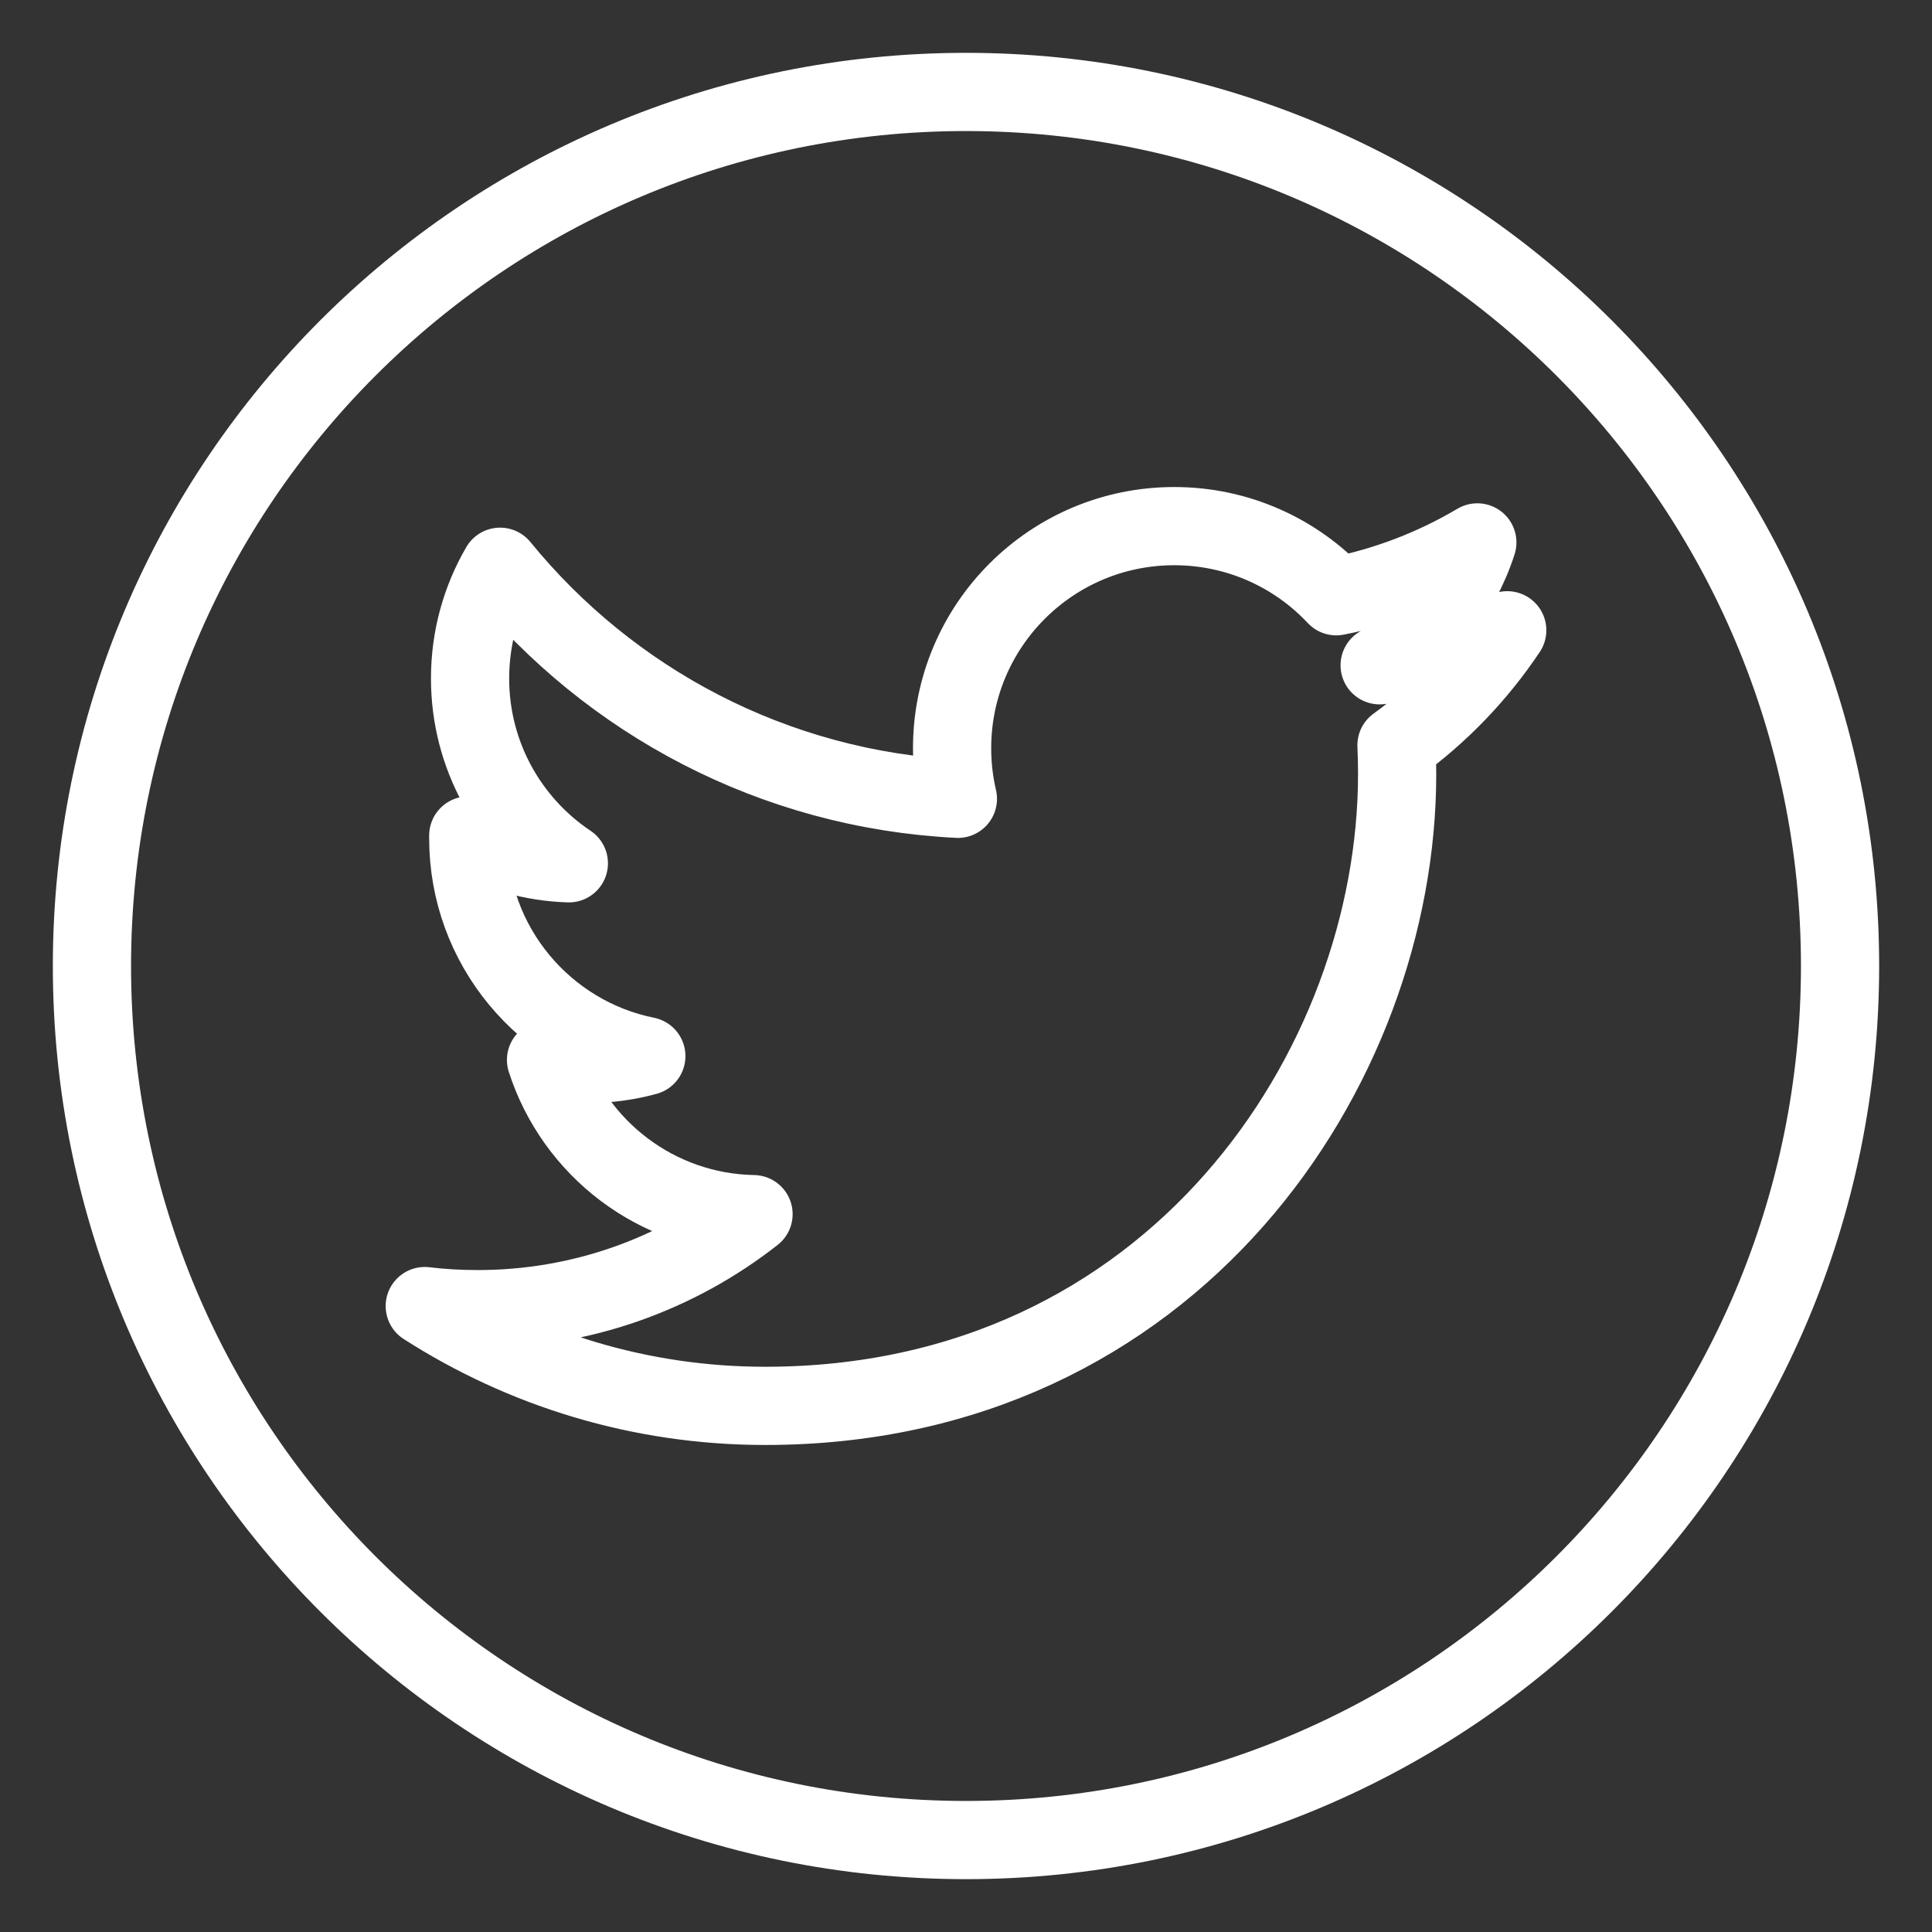 <?xml version="1.0" encoding="UTF-8" standalone="no"?>
<!DOCTYPE svg PUBLIC "-//W3C//DTD SVG 1.1//EN" "http://www.w3.org/Graphics/SVG/1.1/DTD/svg11.dtd">
<svg height="100%" stroke-miterlimit="10" style="fill-rule:nonzero;clip-rule:evenodd;stroke-linecap:round;stroke-linejoin:round;" version="1.1" viewBox="0 0 512 512" width="100%" xml:space="preserve" xmlns="http://www.w3.org/2000/svg" xmlns:vectornator="http://vectornator.io" xmlns:xlink="http://www.w3.org/1999/xlink">
<rect x="0" y="0" width="512" height="512" fill="#333333" stroke="none"/>
<defs/>
<g id="Layer-1" vectornator:layerName="Layer 1">
<g opacity="1" vectornator:layerName="Twitter">
<path d="M24.366 256C24.366 128.072 128.072 24.366 256 24.366C383.928 24.366 487.634 128.072 487.634 256C487.634 383.928 383.928 487.634 256 487.634C128.072 487.634 24.366 383.928 24.366 256ZM399.434 167.03C388.868 171.716 377.536 174.865 365.619 176.306C377.781 169.014 387.117 157.474 391.509 143.745C380.136 150.481 367.525 155.382 354.126 158.017C343.398 146.566 328.104 139.43 311.179 139.43C278.666 139.43 252.315 165.781 252.315 198.281C252.315 202.889 252.841 207.378 253.851 211.693C204.939 209.23 161.567 185.802 132.533 150.194C127.465 158.908 124.573 169.014 124.573 179.796C124.573 200.212 134.942 218.219 150.75 228.786C141.092 228.481 132.031 225.827 124.094 221.417C124.094 221.668 124.094 221.907 124.094 222.164C124.094 250.69 144.379 274.447 171.285 279.879C166.361 281.236 161.161 281.947 155.794 281.947C151.993 281.947 148.306 281.577 144.702 280.883C152.214 304.246 173.939 321.291 199.692 321.763C179.563 337.547 154.186 346.942 126.599 346.942C121.835 346.942 117.162 346.679 112.566 346.123C138.6 362.828 169.546 372.57 202.782 372.57C311.041 372.57 370.257 282.88 370.257 205.131C370.257 202.567 370.191 200.015 370.083 197.51C381.576 189.209 391.551 178.834 399.434 167.03Z" fill="none" opacity="1" stroke="#ffffff" stroke-linecap="round" stroke-linejoin="round" stroke-width="20.726" vectornator:layerName="Curve 1"/>
</g>
</g>
</svg>
